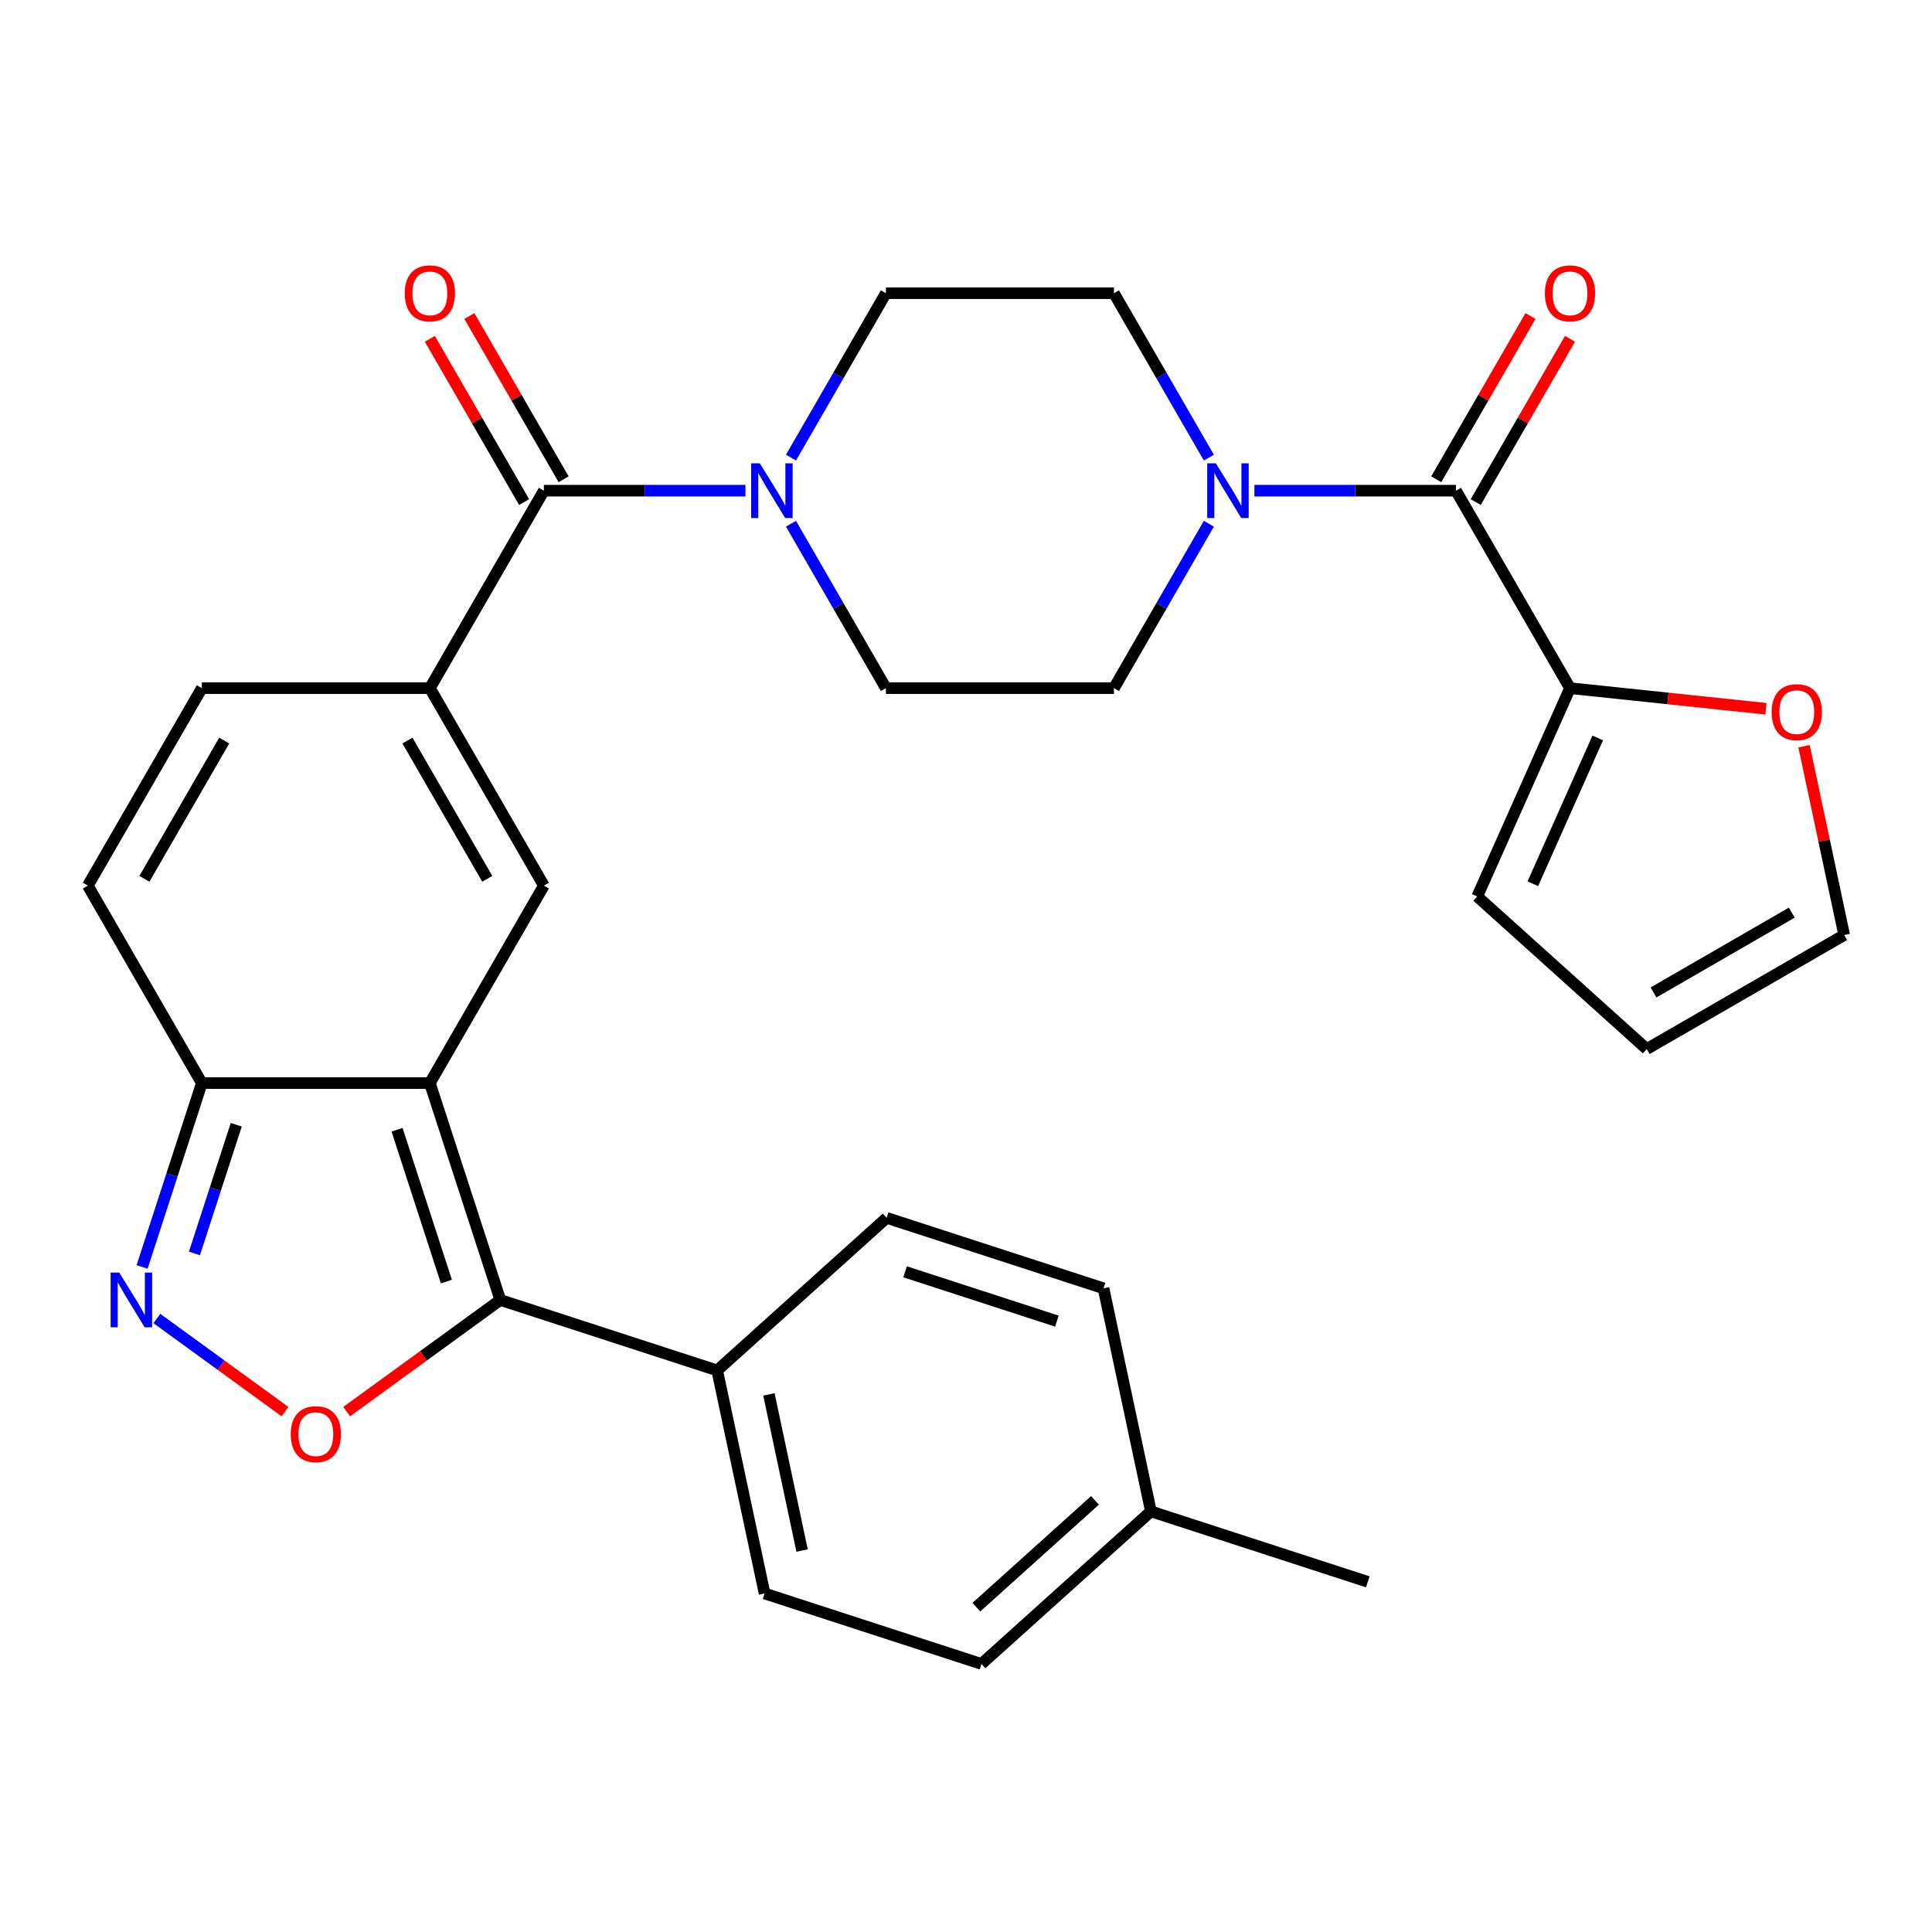 <?xml version='1.0' encoding='iso-8859-1'?>
<svg version='1.1' baseProfile='full'
              xmlns='http://www.w3.org/2000/svg'
                      xmlns:rdkit='http://www.rdkit.org/xml'
                      xmlns:xlink='http://www.w3.org/1999/xlink'
                  xml:space='preserve'
width='1000px' height='1000px' viewBox='0 0 1000 1000'>
<!-- END OF HEADER -->
<rect style='opacity:1.0;fill:#FFFFFF;stroke:none' width='1000' height='1000' x='0' y='0'> </rect>
<path class='bond-0' d='M 222.494,560.616 L 258.966,672.866' style='fill:none;fill-rule:evenodd;stroke:#000000;stroke-width:6px;stroke-linecap:butt;stroke-linejoin:miter;stroke-opacity:1' />
<path class='bond-0' d='M 205.515,584.748 L 231.046,663.323' style='fill:none;fill-rule:evenodd;stroke:#000000;stroke-width:6px;stroke-linecap:butt;stroke-linejoin:miter;stroke-opacity:1' />
<path class='bond-1' d='M 222.494,560.616 L 281.507,458.402' style='fill:none;fill-rule:evenodd;stroke:#000000;stroke-width:6px;stroke-linecap:butt;stroke-linejoin:miter;stroke-opacity:1' />
<path class='bond-7' d='M 222.494,560.616 L 104.468,560.616' style='fill:none;fill-rule:evenodd;stroke:#000000;stroke-width:6px;stroke-linecap:butt;stroke-linejoin:miter;stroke-opacity:1' />
<path class='bond-3' d='M 258.966,672.866 L 219.199,701.759' style='fill:none;fill-rule:evenodd;stroke:#000000;stroke-width:6px;stroke-linecap:butt;stroke-linejoin:miter;stroke-opacity:1' />
<path class='bond-3' d='M 219.199,701.759 L 179.432,730.651' style='fill:none;fill-rule:evenodd;stroke:#FF0000;stroke-width:6px;stroke-linecap:butt;stroke-linejoin:miter;stroke-opacity:1' />
<path class='bond-13' d='M 258.966,672.866 L 371.216,709.338' style='fill:none;fill-rule:evenodd;stroke:#000000;stroke-width:6px;stroke-linecap:butt;stroke-linejoin:miter;stroke-opacity:1' />
<path class='bond-2' d='M 281.507,458.402 L 222.494,356.188' style='fill:none;fill-rule:evenodd;stroke:#000000;stroke-width:6px;stroke-linecap:butt;stroke-linejoin:miter;stroke-opacity:1' />
<path class='bond-2' d='M 252.213,454.873 L 210.903,383.323' style='fill:none;fill-rule:evenodd;stroke:#000000;stroke-width:6px;stroke-linecap:butt;stroke-linejoin:miter;stroke-opacity:1' />
<path class='bond-5' d='M 222.494,356.188 L 281.507,253.974' style='fill:none;fill-rule:evenodd;stroke:#000000;stroke-width:6px;stroke-linecap:butt;stroke-linejoin:miter;stroke-opacity:1' />
<path class='bond-31' d='M 222.494,356.188 L 104.468,356.188' style='fill:none;fill-rule:evenodd;stroke:#000000;stroke-width:6px;stroke-linecap:butt;stroke-linejoin:miter;stroke-opacity:1' />
<path class='bond-30' d='M 147.53,730.651 L 114.362,706.553' style='fill:none;fill-rule:evenodd;stroke:#FF0000;stroke-width:6px;stroke-linecap:butt;stroke-linejoin:miter;stroke-opacity:1' />
<path class='bond-30' d='M 114.362,706.553 L 81.193,682.455' style='fill:none;fill-rule:evenodd;stroke:#0000FF;stroke-width:6px;stroke-linecap:butt;stroke-linejoin:miter;stroke-opacity:1' />
<path class='bond-4' d='M 73.555,655.755 L 89.011,608.186' style='fill:none;fill-rule:evenodd;stroke:#0000FF;stroke-width:6px;stroke-linecap:butt;stroke-linejoin:miter;stroke-opacity:1' />
<path class='bond-4' d='M 89.011,608.186 L 104.468,560.616' style='fill:none;fill-rule:evenodd;stroke:#000000;stroke-width:6px;stroke-linecap:butt;stroke-linejoin:miter;stroke-opacity:1' />
<path class='bond-4' d='M 100.642,648.779 L 111.461,615.48' style='fill:none;fill-rule:evenodd;stroke:#0000FF;stroke-width:6px;stroke-linecap:butt;stroke-linejoin:miter;stroke-opacity:1' />
<path class='bond-4' d='M 111.461,615.48 L 122.281,582.181' style='fill:none;fill-rule:evenodd;stroke:#000000;stroke-width:6px;stroke-linecap:butt;stroke-linejoin:miter;stroke-opacity:1' />
<path class='bond-8' d='M 281.507,253.974 L 333.675,253.974' style='fill:none;fill-rule:evenodd;stroke:#000000;stroke-width:6px;stroke-linecap:butt;stroke-linejoin:miter;stroke-opacity:1' />
<path class='bond-8' d='M 333.675,253.974 L 385.843,253.974' style='fill:none;fill-rule:evenodd;stroke:#0000FF;stroke-width:6px;stroke-linecap:butt;stroke-linejoin:miter;stroke-opacity:1' />
<path class='bond-19' d='M 291.729,248.073 L 267.335,205.822' style='fill:none;fill-rule:evenodd;stroke:#000000;stroke-width:6px;stroke-linecap:butt;stroke-linejoin:miter;stroke-opacity:1' />
<path class='bond-19' d='M 267.335,205.822 L 242.941,163.57' style='fill:none;fill-rule:evenodd;stroke:#FF0000;stroke-width:6px;stroke-linecap:butt;stroke-linejoin:miter;stroke-opacity:1' />
<path class='bond-19' d='M 271.286,259.876 L 246.892,217.624' style='fill:none;fill-rule:evenodd;stroke:#000000;stroke-width:6px;stroke-linecap:butt;stroke-linejoin:miter;stroke-opacity:1' />
<path class='bond-19' d='M 246.892,217.624 L 222.498,175.373' style='fill:none;fill-rule:evenodd;stroke:#FF0000;stroke-width:6px;stroke-linecap:butt;stroke-linejoin:miter;stroke-opacity:1' />
<path class='bond-6' d='M 753.613,253.974 L 701.445,253.974' style='fill:none;fill-rule:evenodd;stroke:#000000;stroke-width:6px;stroke-linecap:butt;stroke-linejoin:miter;stroke-opacity:1' />
<path class='bond-6' d='M 701.445,253.974 L 649.277,253.974' style='fill:none;fill-rule:evenodd;stroke:#0000FF;stroke-width:6px;stroke-linecap:butt;stroke-linejoin:miter;stroke-opacity:1' />
<path class='bond-10' d='M 753.613,253.974 L 812.626,356.188' style='fill:none;fill-rule:evenodd;stroke:#000000;stroke-width:6px;stroke-linecap:butt;stroke-linejoin:miter;stroke-opacity:1' />
<path class='bond-20' d='M 763.835,259.876 L 788.229,217.624' style='fill:none;fill-rule:evenodd;stroke:#000000;stroke-width:6px;stroke-linecap:butt;stroke-linejoin:miter;stroke-opacity:1' />
<path class='bond-20' d='M 788.229,217.624 L 812.623,175.373' style='fill:none;fill-rule:evenodd;stroke:#FF0000;stroke-width:6px;stroke-linecap:butt;stroke-linejoin:miter;stroke-opacity:1' />
<path class='bond-20' d='M 743.392,248.073 L 767.786,205.822' style='fill:none;fill-rule:evenodd;stroke:#000000;stroke-width:6px;stroke-linecap:butt;stroke-linejoin:miter;stroke-opacity:1' />
<path class='bond-20' d='M 767.786,205.822 L 792.18,163.57' style='fill:none;fill-rule:evenodd;stroke:#FF0000;stroke-width:6px;stroke-linecap:butt;stroke-linejoin:miter;stroke-opacity:1' />
<path class='bond-12' d='M 104.468,560.616 L 45.455,458.402' style='fill:none;fill-rule:evenodd;stroke:#000000;stroke-width:6px;stroke-linecap:butt;stroke-linejoin:miter;stroke-opacity:1' />
<path class='bond-17' d='M 409.413,271.085 L 433.98,313.637' style='fill:none;fill-rule:evenodd;stroke:#0000FF;stroke-width:6px;stroke-linecap:butt;stroke-linejoin:miter;stroke-opacity:1' />
<path class='bond-17' d='M 433.98,313.637 L 458.547,356.188' style='fill:none;fill-rule:evenodd;stroke:#000000;stroke-width:6px;stroke-linecap:butt;stroke-linejoin:miter;stroke-opacity:1' />
<path class='bond-18' d='M 409.413,236.864 L 433.98,194.312' style='fill:none;fill-rule:evenodd;stroke:#0000FF;stroke-width:6px;stroke-linecap:butt;stroke-linejoin:miter;stroke-opacity:1' />
<path class='bond-18' d='M 433.98,194.312 L 458.547,151.761' style='fill:none;fill-rule:evenodd;stroke:#000000;stroke-width:6px;stroke-linecap:butt;stroke-linejoin:miter;stroke-opacity:1' />
<path class='bond-9' d='M 625.708,236.864 L 601.141,194.312' style='fill:none;fill-rule:evenodd;stroke:#0000FF;stroke-width:6px;stroke-linecap:butt;stroke-linejoin:miter;stroke-opacity:1' />
<path class='bond-9' d='M 601.141,194.312 L 576.574,151.761' style='fill:none;fill-rule:evenodd;stroke:#000000;stroke-width:6px;stroke-linecap:butt;stroke-linejoin:miter;stroke-opacity:1' />
<path class='bond-33' d='M 625.708,271.085 L 601.141,313.637' style='fill:none;fill-rule:evenodd;stroke:#0000FF;stroke-width:6px;stroke-linecap:butt;stroke-linejoin:miter;stroke-opacity:1' />
<path class='bond-33' d='M 601.141,313.637 L 576.574,356.188' style='fill:none;fill-rule:evenodd;stroke:#000000;stroke-width:6px;stroke-linecap:butt;stroke-linejoin:miter;stroke-opacity:1' />
<path class='bond-14' d='M 812.626,356.188 L 863.341,361.519' style='fill:none;fill-rule:evenodd;stroke:#000000;stroke-width:6px;stroke-linecap:butt;stroke-linejoin:miter;stroke-opacity:1' />
<path class='bond-14' d='M 863.341,361.519 L 914.056,366.849' style='fill:none;fill-rule:evenodd;stroke:#FF0000;stroke-width:6px;stroke-linecap:butt;stroke-linejoin:miter;stroke-opacity:1' />
<path class='bond-21' d='M 812.626,356.188 L 764.621,464.011' style='fill:none;fill-rule:evenodd;stroke:#000000;stroke-width:6px;stroke-linecap:butt;stroke-linejoin:miter;stroke-opacity:1' />
<path class='bond-21' d='M 826.99,381.963 L 793.386,457.439' style='fill:none;fill-rule:evenodd;stroke:#000000;stroke-width:6px;stroke-linecap:butt;stroke-linejoin:miter;stroke-opacity:1' />
<path class='bond-11' d='M 104.468,356.188 L 45.455,458.402' style='fill:none;fill-rule:evenodd;stroke:#000000;stroke-width:6px;stroke-linecap:butt;stroke-linejoin:miter;stroke-opacity:1' />
<path class='bond-11' d='M 116.059,383.323 L 74.749,454.873' style='fill:none;fill-rule:evenodd;stroke:#000000;stroke-width:6px;stroke-linecap:butt;stroke-linejoin:miter;stroke-opacity:1' />
<path class='bond-24' d='M 371.216,709.338 L 395.755,824.785' style='fill:none;fill-rule:evenodd;stroke:#000000;stroke-width:6px;stroke-linecap:butt;stroke-linejoin:miter;stroke-opacity:1' />
<path class='bond-24' d='M 397.987,721.747 L 415.164,802.561' style='fill:none;fill-rule:evenodd;stroke:#000000;stroke-width:6px;stroke-linecap:butt;stroke-linejoin:miter;stroke-opacity:1' />
<path class='bond-25' d='M 371.216,709.338 L 458.927,630.363' style='fill:none;fill-rule:evenodd;stroke:#000000;stroke-width:6px;stroke-linecap:butt;stroke-linejoin:miter;stroke-opacity:1' />
<path class='bond-22' d='M 933.771,386.236 L 944.158,435.104' style='fill:none;fill-rule:evenodd;stroke:#FF0000;stroke-width:6px;stroke-linecap:butt;stroke-linejoin:miter;stroke-opacity:1' />
<path class='bond-22' d='M 944.158,435.104 L 954.545,483.973' style='fill:none;fill-rule:evenodd;stroke:#000000;stroke-width:6px;stroke-linecap:butt;stroke-linejoin:miter;stroke-opacity:1' />
<path class='bond-15' d='M 576.574,151.761 L 458.547,151.761' style='fill:none;fill-rule:evenodd;stroke:#000000;stroke-width:6px;stroke-linecap:butt;stroke-linejoin:miter;stroke-opacity:1' />
<path class='bond-16' d='M 576.574,356.188 L 458.547,356.188' style='fill:none;fill-rule:evenodd;stroke:#000000;stroke-width:6px;stroke-linecap:butt;stroke-linejoin:miter;stroke-opacity:1' />
<path class='bond-23' d='M 764.621,464.011 L 852.332,542.986' style='fill:none;fill-rule:evenodd;stroke:#000000;stroke-width:6px;stroke-linecap:butt;stroke-linejoin:miter;stroke-opacity:1' />
<path class='bond-34' d='M 954.545,483.973 L 852.332,542.986' style='fill:none;fill-rule:evenodd;stroke:#000000;stroke-width:6px;stroke-linecap:butt;stroke-linejoin:miter;stroke-opacity:1' />
<path class='bond-34' d='M 927.411,472.382 L 855.861,513.691' style='fill:none;fill-rule:evenodd;stroke:#000000;stroke-width:6px;stroke-linecap:butt;stroke-linejoin:miter;stroke-opacity:1' />
<path class='bond-27' d='M 395.755,824.785 L 508.005,861.258' style='fill:none;fill-rule:evenodd;stroke:#000000;stroke-width:6px;stroke-linecap:butt;stroke-linejoin:miter;stroke-opacity:1' />
<path class='bond-26' d='M 458.927,630.363 L 571.177,666.835' style='fill:none;fill-rule:evenodd;stroke:#000000;stroke-width:6px;stroke-linecap:butt;stroke-linejoin:miter;stroke-opacity:1' />
<path class='bond-26' d='M 468.47,658.284 L 547.045,683.814' style='fill:none;fill-rule:evenodd;stroke:#000000;stroke-width:6px;stroke-linecap:butt;stroke-linejoin:miter;stroke-opacity:1' />
<path class='bond-28' d='M 571.177,666.835 L 595.716,782.283' style='fill:none;fill-rule:evenodd;stroke:#000000;stroke-width:6px;stroke-linecap:butt;stroke-linejoin:miter;stroke-opacity:1' />
<path class='bond-32' d='M 508.005,861.258 L 595.716,782.283' style='fill:none;fill-rule:evenodd;stroke:#000000;stroke-width:6px;stroke-linecap:butt;stroke-linejoin:miter;stroke-opacity:1' />
<path class='bond-32' d='M 505.367,831.869 L 566.764,776.587' style='fill:none;fill-rule:evenodd;stroke:#000000;stroke-width:6px;stroke-linecap:butt;stroke-linejoin:miter;stroke-opacity:1' />
<path class='bond-29' d='M 595.716,782.283 L 707.966,818.755' style='fill:none;fill-rule:evenodd;stroke:#000000;stroke-width:6px;stroke-linecap:butt;stroke-linejoin:miter;stroke-opacity:1' />
<path  class='atom-4' d='M 150.481 742.32
Q 150.481 735.52, 153.841 731.72
Q 157.201 727.92, 163.481 727.92
Q 169.761 727.92, 173.121 731.72
Q 176.481 735.52, 176.481 742.32
Q 176.481 749.2, 173.081 753.12
Q 169.681 757, 163.481 757
Q 157.241 757, 153.841 753.12
Q 150.481 749.24, 150.481 742.32
M 163.481 753.8
Q 167.801 753.8, 170.121 750.92
Q 172.481 748, 172.481 742.32
Q 172.481 736.76, 170.121 733.96
Q 167.801 731.12, 163.481 731.12
Q 159.161 731.12, 156.801 733.92
Q 154.481 736.72, 154.481 742.32
Q 154.481 748.04, 156.801 750.92
Q 159.161 753.8, 163.481 753.8
' fill='#FF0000'/>
<path  class='atom-5' d='M 61.736 658.706
L 71.016 673.706
Q 71.936 675.186, 73.416 677.866
Q 74.896 680.546, 74.976 680.706
L 74.976 658.706
L 78.736 658.706
L 78.736 687.026
L 74.856 687.026
L 64.896 670.626
Q 63.736 668.706, 62.496 666.506
Q 61.296 664.306, 60.936 663.626
L 60.936 687.026
L 57.256 687.026
L 57.256 658.706
L 61.736 658.706
' fill='#0000FF'/>
<path  class='atom-9' d='M 393.274 239.814
L 402.554 254.814
Q 403.474 256.294, 404.954 258.974
Q 406.434 261.654, 406.514 261.814
L 406.514 239.814
L 410.274 239.814
L 410.274 268.134
L 406.394 268.134
L 396.434 251.734
Q 395.274 249.814, 394.034 247.614
Q 392.834 245.414, 392.474 244.734
L 392.474 268.134
L 388.794 268.134
L 388.794 239.814
L 393.274 239.814
' fill='#0000FF'/>
<path  class='atom-10' d='M 629.327 239.814
L 638.607 254.814
Q 639.527 256.294, 641.007 258.974
Q 642.487 261.654, 642.567 261.814
L 642.567 239.814
L 646.327 239.814
L 646.327 268.134
L 642.447 268.134
L 632.487 251.734
Q 631.327 249.814, 630.087 247.614
Q 628.887 245.414, 628.527 244.734
L 628.527 268.134
L 624.847 268.134
L 624.847 239.814
L 629.327 239.814
' fill='#0000FF'/>
<path  class='atom-15' d='M 917.006 368.605
Q 917.006 361.805, 920.366 358.005
Q 923.726 354.205, 930.006 354.205
Q 936.286 354.205, 939.646 358.005
Q 943.006 361.805, 943.006 368.605
Q 943.006 375.485, 939.606 379.405
Q 936.206 383.285, 930.006 383.285
Q 923.766 383.285, 920.366 379.405
Q 917.006 375.525, 917.006 368.605
M 930.006 380.085
Q 934.326 380.085, 936.646 377.205
Q 939.006 374.285, 939.006 368.605
Q 939.006 363.045, 936.646 360.245
Q 934.326 357.405, 930.006 357.405
Q 925.686 357.405, 923.326 360.205
Q 921.006 363.005, 921.006 368.605
Q 921.006 374.325, 923.326 377.205
Q 925.686 380.085, 930.006 380.085
' fill='#FF0000'/>
<path  class='atom-20' d='M 209.494 151.841
Q 209.494 145.041, 212.854 141.241
Q 216.214 137.441, 222.494 137.441
Q 228.774 137.441, 232.134 141.241
Q 235.494 145.041, 235.494 151.841
Q 235.494 158.721, 232.094 162.641
Q 228.694 166.521, 222.494 166.521
Q 216.254 166.521, 212.854 162.641
Q 209.494 158.761, 209.494 151.841
M 222.494 163.321
Q 226.814 163.321, 229.134 160.441
Q 231.494 157.521, 231.494 151.841
Q 231.494 146.281, 229.134 143.481
Q 226.814 140.641, 222.494 140.641
Q 218.174 140.641, 215.814 143.441
Q 213.494 146.241, 213.494 151.841
Q 213.494 157.561, 215.814 160.441
Q 218.174 163.321, 222.494 163.321
' fill='#FF0000'/>
<path  class='atom-21' d='M 799.626 151.841
Q 799.626 145.041, 802.986 141.241
Q 806.346 137.441, 812.626 137.441
Q 818.906 137.441, 822.266 141.241
Q 825.626 145.041, 825.626 151.841
Q 825.626 158.721, 822.226 162.641
Q 818.826 166.521, 812.626 166.521
Q 806.386 166.521, 802.986 162.641
Q 799.626 158.761, 799.626 151.841
M 812.626 163.321
Q 816.946 163.321, 819.266 160.441
Q 821.626 157.521, 821.626 151.841
Q 821.626 146.281, 819.266 143.481
Q 816.946 140.641, 812.626 140.641
Q 808.306 140.641, 805.946 143.441
Q 803.626 146.241, 803.626 151.841
Q 803.626 157.561, 805.946 160.441
Q 808.306 163.321, 812.626 163.321
' fill='#FF0000'/>
</svg>
